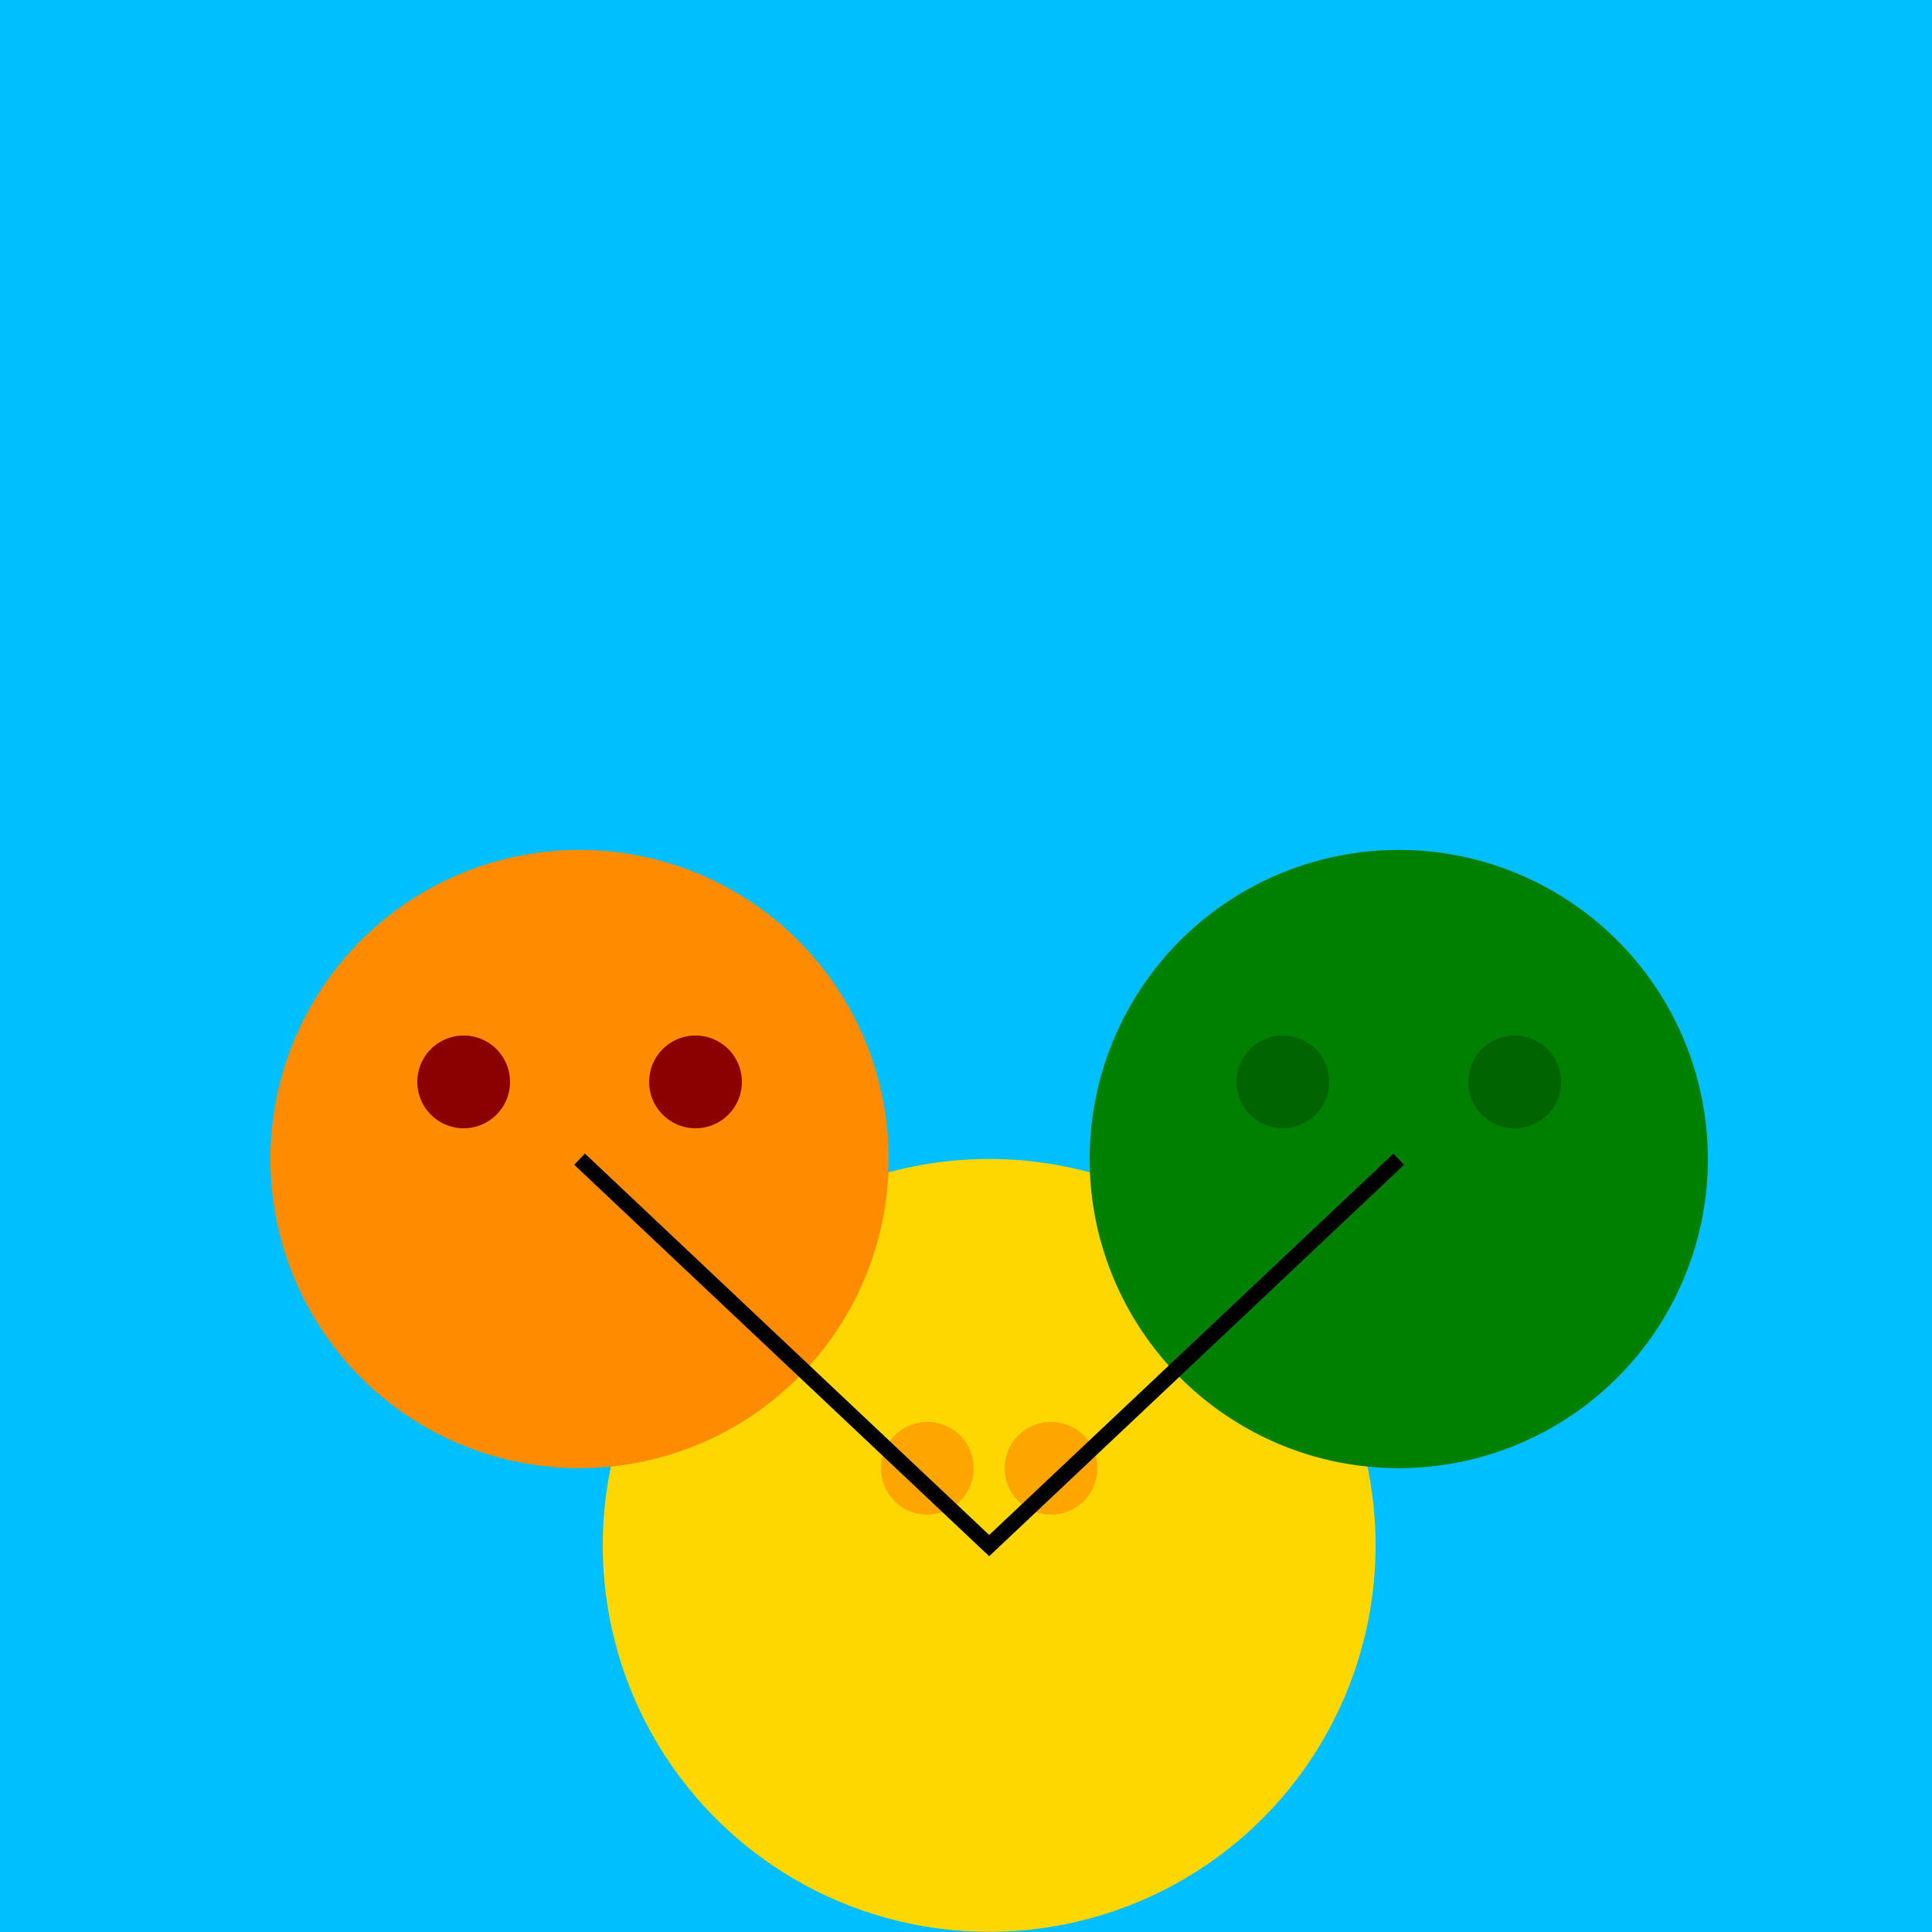 <!--

Generated by DrawGPT.
Free, open source, AI generated images in SVG, PNG, and HTML Canvas format.
https://drawgpt.ai

Created: 2023-12-16T01:17:22.346Z
Link: https://drawgpt.ai/prompt/134357/

-->
<svg xmlns="http://www.w3.org/2000/svg" xmlns:xlink="http://www.w3.org/1999/xlink" width="500" height="500"><defs/><g><rect fill="deepskyblue" stroke="none" x="0" y="0" width="512" height="512"/><path fill="gold" stroke="none" paint-order="stroke fill markers" d=" M 356 400 A 100 100 0 1 1 356 399.9"/><path fill="darkorange" stroke="none" paint-order="stroke fill markers" d=" M 230 300 A 80 80 0 1 1 230 299.92"/><path fill="green" stroke="none" paint-order="stroke fill markers" d=" M 442 300 A 80 80 0 1 1 442 299.92"/><path fill="orange" stroke="none" paint-order="stroke fill markers" d=" M 252 380 A 12 12 0 1 1 252 379.988"/><path fill="orange" stroke="none" paint-order="stroke fill markers" d=" M 284 380 A 12 12 0 1 1 284 379.988"/><path fill="darkred" stroke="none" paint-order="stroke fill markers" d=" M 132 280 A 12 12 0 1 1 132 279.988"/><path fill="darkred" stroke="none" paint-order="stroke fill markers" d=" M 192 280 A 12 12 0 1 1 192 279.988"/><path fill="darkgreen" stroke="none" paint-order="stroke fill markers" d=" M 344 280 A 12 12 0 1 1 344 279.988"/><path fill="darkgreen" stroke="none" paint-order="stroke fill markers" d=" M 404 280 A 12 12 0 1 1 404 279.988"/><path fill="none" stroke="black" paint-order="fill stroke markers" d=" M 150 300 L 256 400 L 362 300" stroke-miterlimit="10" stroke-width="4" stroke-dasharray=""/></g></svg>